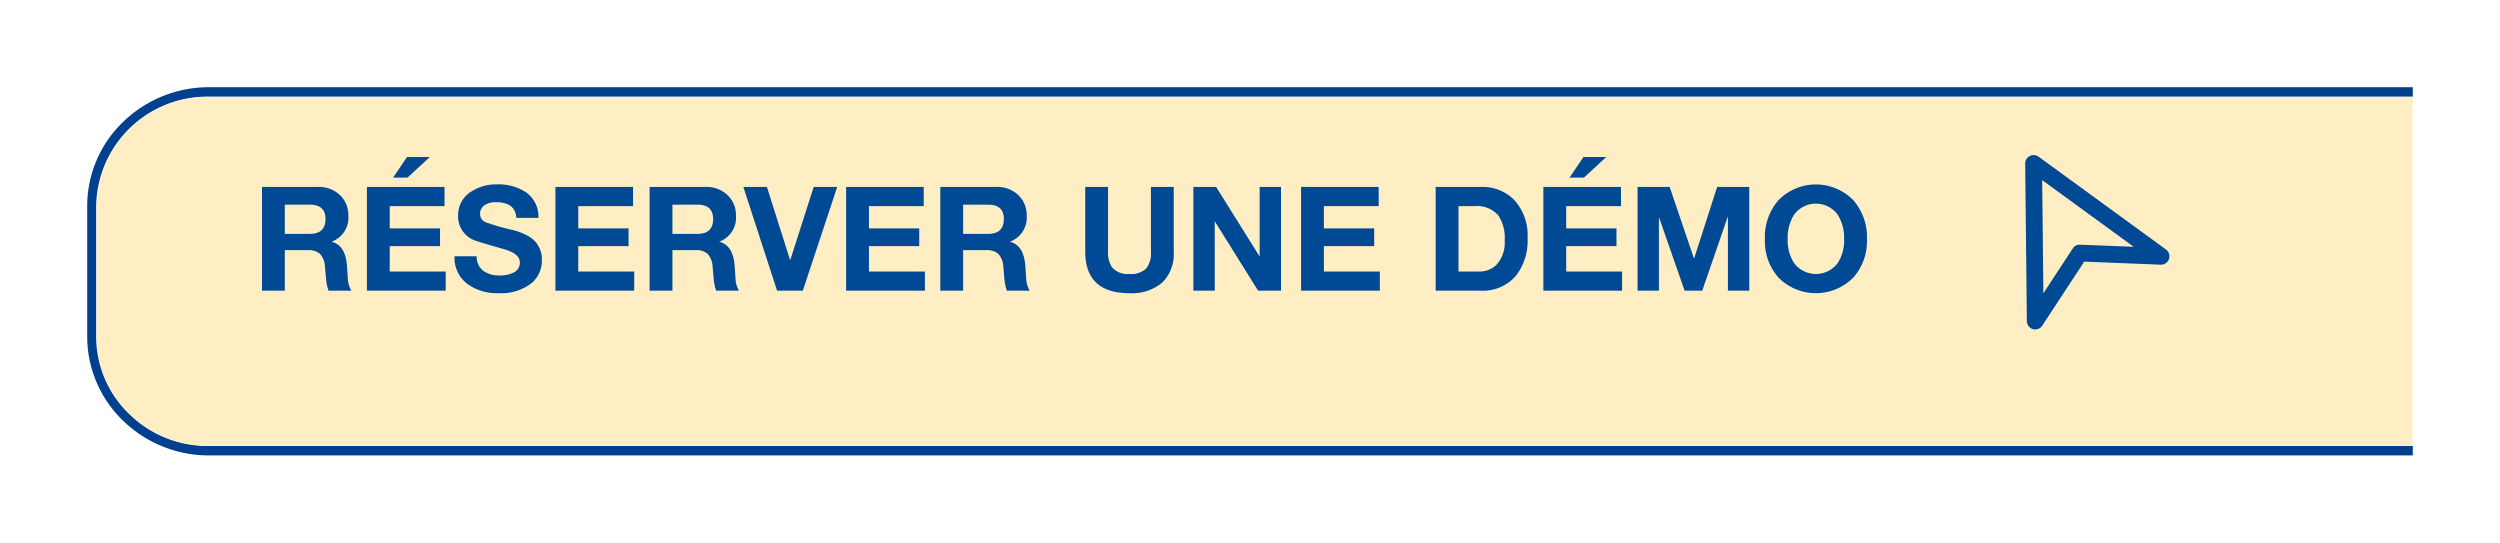 <?xml version="1.0" encoding="UTF-8"?>
<svg xmlns="http://www.w3.org/2000/svg" xmlns:xlink="http://www.w3.org/1999/xlink" width="258" height="56" viewBox="0 0 258 56">
  <defs>
    <filter id="a" x="0" y="0" width="258" height="56" filterUnits="userSpaceOnUse">
      <feOffset dy="3"></feOffset>
      <feGaussianBlur stdDeviation="3" result="b"></feGaussianBlur>
      <feFlood flood-opacity="0.161"></feFlood>
      <feComposite operator="in" in2="b"></feComposite>
      <feComposite in="SourceGraphic"></feComposite>
    </filter>
    <filter id="c" x="1" y="1" width="257" height="54.002" filterUnits="userSpaceOnUse">
      <feOffset dy="3"></feOffset>
      <feGaussianBlur stdDeviation="3" result="d"></feGaussianBlur>
      <feFlood flood-opacity="0.161"></feFlood>
      <feComposite operator="in" in2="d"></feComposite>
      <feComposite in="SourceGraphic"></feComposite>
    </filter>
  </defs>
  <g transform="translate(-1062 -625)">
    <g transform="translate(1071 631)" style="isolation:isolate">
      <g transform="matrix(1, 0, 0, 1, -9, -6)" filter="url(#a)">
        <path d="M240,.975V0H12.7A12.724,12.724,0,0,0,3.764,3.524,12.045,12.045,0,0,0,0,12.179V25.825a12.048,12.048,0,0,0,3.764,8.651A12.684,12.684,0,0,0,12.592,38H240v-.973H12.62a11.543,11.543,0,0,1-8.23-3.244A11.091,11.091,0,0,1,.924,25.82V12.183A11.471,11.471,0,0,1,12.523.973H240Z" transform="translate(9 6)" fill="#00408e"></path>
      </g>
      <g transform="matrix(1, 0, 0, 1, -9, -6)" filter="url(#c)">
        <path d="M1,25.811a11.063,11.063,0,0,0,3.465,7.95A11.556,11.556,0,0,0,12.695,37H240V1H12.6A11.462,11.462,0,0,0,1,12.193Z" transform="translate(9 6)" fill="#ffeec3"></path>
      </g>
    </g>
    <path d="M171.037,28a.837.837,0,0,1-.244-.035.871.871,0,0,1-.624-.824L170,10.878a.869.869,0,0,1,1.379-.709l13.145,9.577a.868.868,0,0,1,.309.986.857.857,0,0,1-.854.582L176.091,21l-4.328,6.6a.867.867,0,0,1-.726.4m.717-15.411.12,11.681,3.035-4.627a.819.819,0,0,1,.759-.391l5.527.216Z" transform="translate(1101.001 631)" fill="#004994"></path>
    <path d="M1.035,15V4.29H6.81a3.134,3.134,0,0,1,2.3.87,2.831,2.831,0,0,1,.84,2.085A2.631,2.631,0,0,1,8.25,9.93v.03q1.41.36,1.56,2.505l.09,1.29A2.673,2.673,0,0,0,10.26,15H7.905a4.826,4.826,0,0,1-.255-1.215l-.12-1.35a2.06,2.06,0,0,0-.518-1.245,1.8,1.8,0,0,0-1.267-.375H3.39V15ZM3.39,6.12V9.135H5.97q1.62,0,1.62-1.53,0-1.485-1.62-1.485ZM11.865,15V4.29h8.01V6.27H14.22v2.3h5.19V10.4H14.22V13.02h5.775V15Zm6.5-13.8L16.05,3.33H14.565l1.44-2.13Zm2.55,10.245h2.28a1.775,1.775,0,0,0,.72,1.53,2.735,2.735,0,0,0,1.65.45,3.157,3.157,0,0,0,1.35-.255,1.134,1.134,0,0,0,.735-1.08q0-.915-1.65-1.38-2.85-.81-3.075-.93a2.625,2.625,0,0,1-1.65-2.505A2.84,2.84,0,0,1,22.545,4.83a4.652,4.652,0,0,1,2.73-.8,5.114,5.114,0,0,1,2.985.8,3.041,3.041,0,0,1,1.305,2.655h-2.28q-.09-1.62-2.115-1.62a2.092,2.092,0,0,0-1.1.27,1.053,1.053,0,0,0-.525.945.894.894,0,0,0,.585.855,22.178,22.178,0,0,0,2.61.765,6.311,6.311,0,0,1,1.875.72,2.69,2.69,0,0,1,1.305,2.4,3.017,3.017,0,0,1-1.14,2.46,5.115,5.115,0,0,1-3.315.975,5.231,5.231,0,0,1-3.18-.915A3.362,3.362,0,0,1,20.91,11.445ZM31.32,15V4.29h8.01V6.27H33.675v2.3h5.19V10.4h-5.19V13.02H39.45V15Zm9.72,0V4.29h5.775a3.134,3.134,0,0,1,2.295.87,2.831,2.831,0,0,1,.84,2.085A2.631,2.631,0,0,1,48.255,9.93v.03q1.41.36,1.56,2.505l.09,1.29A2.673,2.673,0,0,0,50.265,15H47.91a4.826,4.826,0,0,1-.255-1.215l-.12-1.35a2.06,2.06,0,0,0-.517-1.245,1.8,1.8,0,0,0-1.268-.375H43.395V15Zm2.355-8.88V9.135h2.58q1.62,0,1.62-1.53,0-1.485-1.62-1.485ZM60.4,4.29,56.85,15H54.195L50.715,4.29h2.43l2.385,7.53h.03l2.415-7.53ZM61.32,15V4.29h8.01V6.27H63.675v2.3h5.19V10.4h-5.19V13.02H69.45V15Zm9.72,0V4.29h5.775a3.134,3.134,0,0,1,2.3.87,2.831,2.831,0,0,1,.84,2.085A2.631,2.631,0,0,1,78.255,9.93v.03q1.41.36,1.56,2.505l.09,1.29A2.673,2.673,0,0,0,80.265,15H77.91a4.826,4.826,0,0,1-.255-1.215l-.12-1.35a2.06,2.06,0,0,0-.518-1.245,1.8,1.8,0,0,0-1.267-.375H73.395V15Zm2.355-8.88V9.135h2.58q1.62,0,1.62-1.53,0-1.485-1.62-1.485ZM95.13,4.29v6.66a4.137,4.137,0,0,1-1.192,3.217,4.843,4.843,0,0,1-3.382,1.088q-4.56,0-4.56-4.305V4.29H88.35v6.66a2.734,2.734,0,0,0,.39,1.605,2.1,2.1,0,0,0,1.815.72,2.246,2.246,0,0,0,1.74-.57,2.576,2.576,0,0,0,.48-1.755V4.29ZM97.155,15V4.29h2.35l4.49,7.185V4.29H106.2V15h-2.365L99.36,7.83V15Zm11.115,0V4.29h8.01V6.27h-5.655v2.3h5.19V10.4h-5.19V13.02H116.4V15Zm13.89,0V4.29h4.62a4.623,4.623,0,0,1,3.465,1.32,5.378,5.378,0,0,1,1.4,3.975,5.854,5.854,0,0,1-1.2,3.87A4.5,4.5,0,0,1,126.78,15Zm2.355-8.73v6.75h2.1a2.467,2.467,0,0,0,1.845-.72,3.416,3.416,0,0,0,.825-2.49,4.19,4.19,0,0,0-.66-2.58,2.9,2.9,0,0,0-2.43-.96Zm8.76,8.73V4.29h8.01V6.27H135.63v2.3h5.19V10.4h-5.19V13.02H141.4V15ZM139.77,1.2l-2.31,2.13h-1.485l1.44-2.13ZM142.995,15V4.29h3.315l2.5,7.365h.03l2.37-7.365h3.315V15h-2.205V7.41h-.03L149.67,15h-1.815L145.23,7.485h-.03V15Zm13.14-5.31a5.8,5.8,0,0,1,1.395-4.02,5.4,5.4,0,0,1,7.74,0,5.8,5.8,0,0,1,1.4,4.02,5.662,5.662,0,0,1-1.4,3.945,5.433,5.433,0,0,1-7.74,0A5.662,5.662,0,0,1,156.135,9.69Zm2.355,0a4.251,4.251,0,0,0,.66,2.46,2.812,2.812,0,0,0,4.5,0,4.251,4.251,0,0,0,.66-2.46,4.439,4.439,0,0,0-.66-2.535,2.79,2.79,0,0,0-4.5,0A4.438,4.438,0,0,0,158.49,9.69Z" transform="translate(1088 640)" fill="#004994"></path>
  </g>
</svg>
